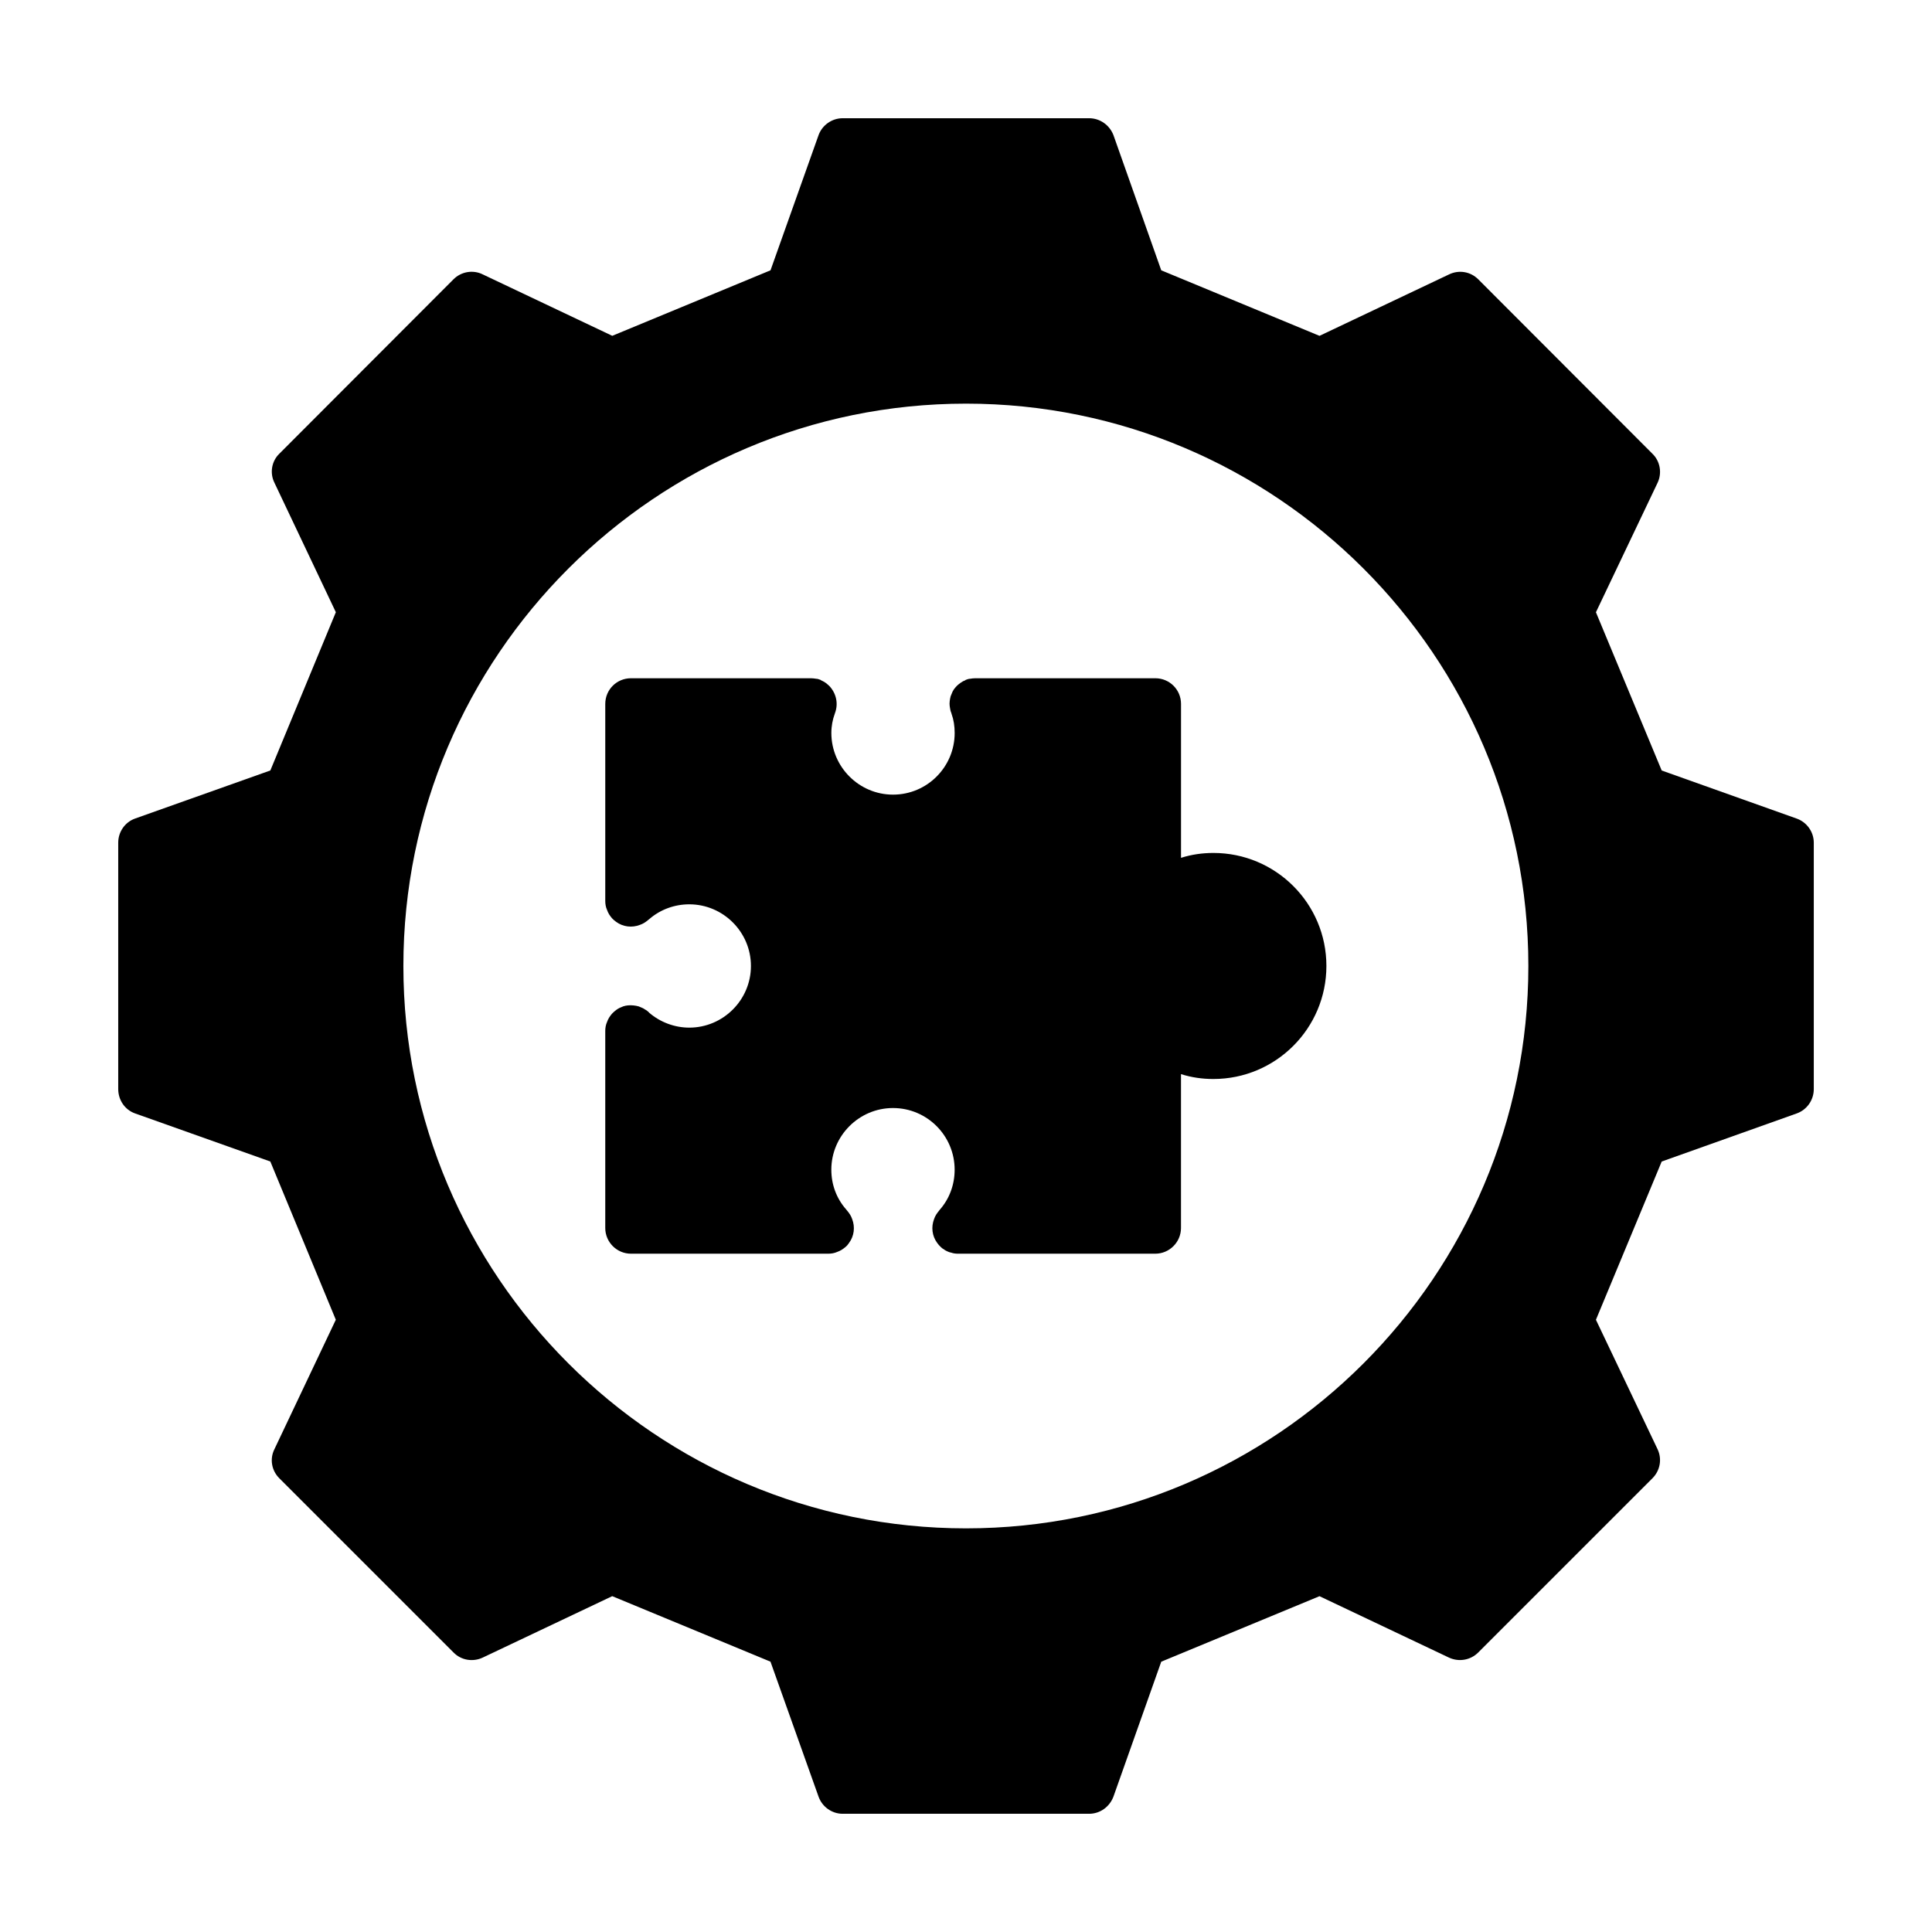 <?xml version="1.0" encoding="UTF-8"?>
<!-- Uploaded to: ICON Repo, www.svgrepo.com, Generator: ICON Repo Mixer Tools -->
<svg fill="#000000" width="800px" height="800px" version="1.1" viewBox="144 144 512 512" xmlns="http://www.w3.org/2000/svg">
 <g>
  <path d="m465.56 370.04c-2.926 0-5.785 0.41-8.578 1.293v-40.781c0-3.812-3.062-6.809-6.809-6.809h-47.727c-0.477 0-0.953 0.066-1.363 0.137-0.34 0-0.75 0.137-1.09 0.273-0.066 0-0.137 0.066-0.203 0.137-0.41 0.137-0.75 0.34-1.156 0.613-0.34 0.203-0.68 0.543-1.02 0.816-0.273 0.273-0.543 0.613-0.816 0.953-0.273 0.41-0.477 0.816-0.613 1.227-0.203 0.41-0.34 0.816-0.41 1.293-0.066 0.41-0.137 0.816-0.137 1.293 0 0.41 0.066 0.816 0.137 1.227 0.066 0.41 0.137 0.816 0.34 1.227v0.066c0 0.066 0.066 0.137 0.066 0.203 0.543 1.496 0.816 3.199 0.816 5.039 0 8.988-7.285 16.34-16.34 16.34-8.988 0-16.34-7.352-16.34-16.34 0-1.84 0.34-3.539 0.887-5.039 0-0.066 0.066-0.137 0.066-0.203 0.953-2.519 0.34-5.176-1.363-7.082-0.203-0.203-0.477-0.477-0.75-0.68-0.137-0.137-0.34-0.273-0.543-0.41-0.34-0.203-0.68-0.41-1.02-0.543-0.066-0.066-0.137-0.137-0.203-0.137-0.34-0.137-0.75-0.273-1.09-0.273-0.41-0.066-0.887-0.137-1.363-0.137h-47.727c-3.746 0-6.809 2.996-6.809 6.809v52.219c0 0.816 0.137 1.633 0.477 2.383 0.137 0.41 0.34 0.816 0.543 1.156s0.477 0.68 0.75 1.02c0.34 0.34 0.68 0.68 1.09 0.953 1.84 1.363 4.223 1.633 6.332 0.816 0.41-0.137 0.816-0.34 1.156-0.543s0.68-0.477 1.02-0.75c0.137-0.066 0.203-0.203 0.34-0.273 2.926-2.519 6.672-3.879 10.555-3.879 8.988 0 16.34 7.352 16.34 16.34 0 8.988-7.352 16.34-16.34 16.34-3.879 0-7.691-1.43-10.621-3.949-0.066-0.137-0.203-0.203-0.273-0.273-0.203-0.203-0.477-0.41-0.75-0.543-0.41-0.273-0.75-0.477-1.156-0.613-0.41-0.203-0.816-0.34-1.293-0.41-0.41-0.066-0.887-0.137-1.363-0.137h-0.137c-0.887 0-1.703 0.137-2.519 0.543-0.543 0.203-1.09 0.543-1.566 0.953-0.273 0.203-0.543 0.477-0.816 0.75-0.273 0.34-0.543 0.68-0.75 1.02-0.203 0.34-0.41 0.75-0.543 1.156-0.34 0.75-0.477 1.566-0.477 2.383v52.219c0 3.746 3.062 6.809 6.809 6.809h52.289c0.816 0 1.633-0.137 2.383-0.477 0.41-0.137 0.816-0.34 1.156-0.543 0.34-0.203 0.68-0.477 1.02-0.75 0.41-0.34 0.68-0.68 0.953-1.09 1.363-1.84 1.633-4.223 0.816-6.332-0.137-0.41-0.34-0.816-0.543-1.156-0.203-0.34-0.477-0.68-0.75-1.02-0.066-0.137-0.203-0.203-0.273-0.34-2.586-2.926-3.949-6.606-3.949-10.555 0-8.988 7.352-16.34 16.34-16.34 9.055 0 16.34 7.352 16.34 16.34 0 3.949-1.363 7.691-3.949 10.621-0.066 0.066-0.137 0.203-0.203 0.273-0.273 0.34-0.543 0.68-0.75 1.02-0.203 0.34-0.41 0.75-0.543 1.156-0.816 2.109-0.543 4.492 0.816 6.332 0.273 0.41 0.613 0.75 0.953 1.09 0.273 0.273 0.543 0.477 0.816 0.613 0.34 0.273 0.75 0.477 1.09 0.613 0.273 0.137 0.543 0.203 0.887 0.273 0.543 0.203 1.156 0.273 1.77 0.273h52.289c3.746 0 6.809-3.062 6.809-6.809v-40.781c2.793 0.887 5.652 1.293 8.578 1.293 16.543 0 29.957-13.414 29.957-29.957 0.008-16.539-13.406-29.949-29.949-29.949z"/>
  <path d="m620.11 360.92-35.742-12.73-17.43-41.938 16.34-34.312c1.227-2.586 0.68-5.719-1.363-7.691l-46.16-46.227c-2.043-2.043-5.106-2.586-7.762-1.293l-34.312 16.273-41.938-17.367-12.664-35.812c-1.023-2.656-3.539-4.492-6.469-4.492h-65.289c-2.859 0-5.445 1.84-6.398 4.492l-12.73 35.812-41.938 17.359-34.312-16.273c-2.586-1.293-5.719-0.75-7.762 1.293l-46.16 46.227c-2.043 1.973-2.586 5.106-1.293 7.691l16.273 34.312-17.359 41.938-35.812 12.73c-2.731 0.961-4.5 3.551-4.5 6.41v65.289c0 2.926 1.77 5.516 4.492 6.469l35.812 12.73 17.359 41.938-16.273 34.312c-1.293 2.586-0.75 5.652 1.293 7.691l46.16 46.16c2.043 2.109 5.176 2.586 7.762 1.363l34.312-16.273 41.938 17.359 12.73 35.742c0.957 2.731 3.547 4.57 6.406 4.57h65.289c2.926 0 5.445-1.84 6.469-4.562l12.664-35.742 41.938-17.359 34.312 16.273c2.656 1.227 5.719 0.68 7.762-1.363l46.16-46.16c2.043-2.043 2.586-5.106 1.363-7.691l-16.34-34.312 17.43-41.938 35.742-12.73c2.723-0.953 4.562-3.539 4.562-6.469v-65.297c0-2.859-1.84-5.449-4.562-6.402zm-220.11 188.11c-82.176 0-149.1-66.855-149.1-149.03s66.926-149.03 149.1-149.03c82.176-0.004 149.03 66.855 149.03 149.03s-66.855 149.03-149.03 149.03z"/>
 </g>
</svg>